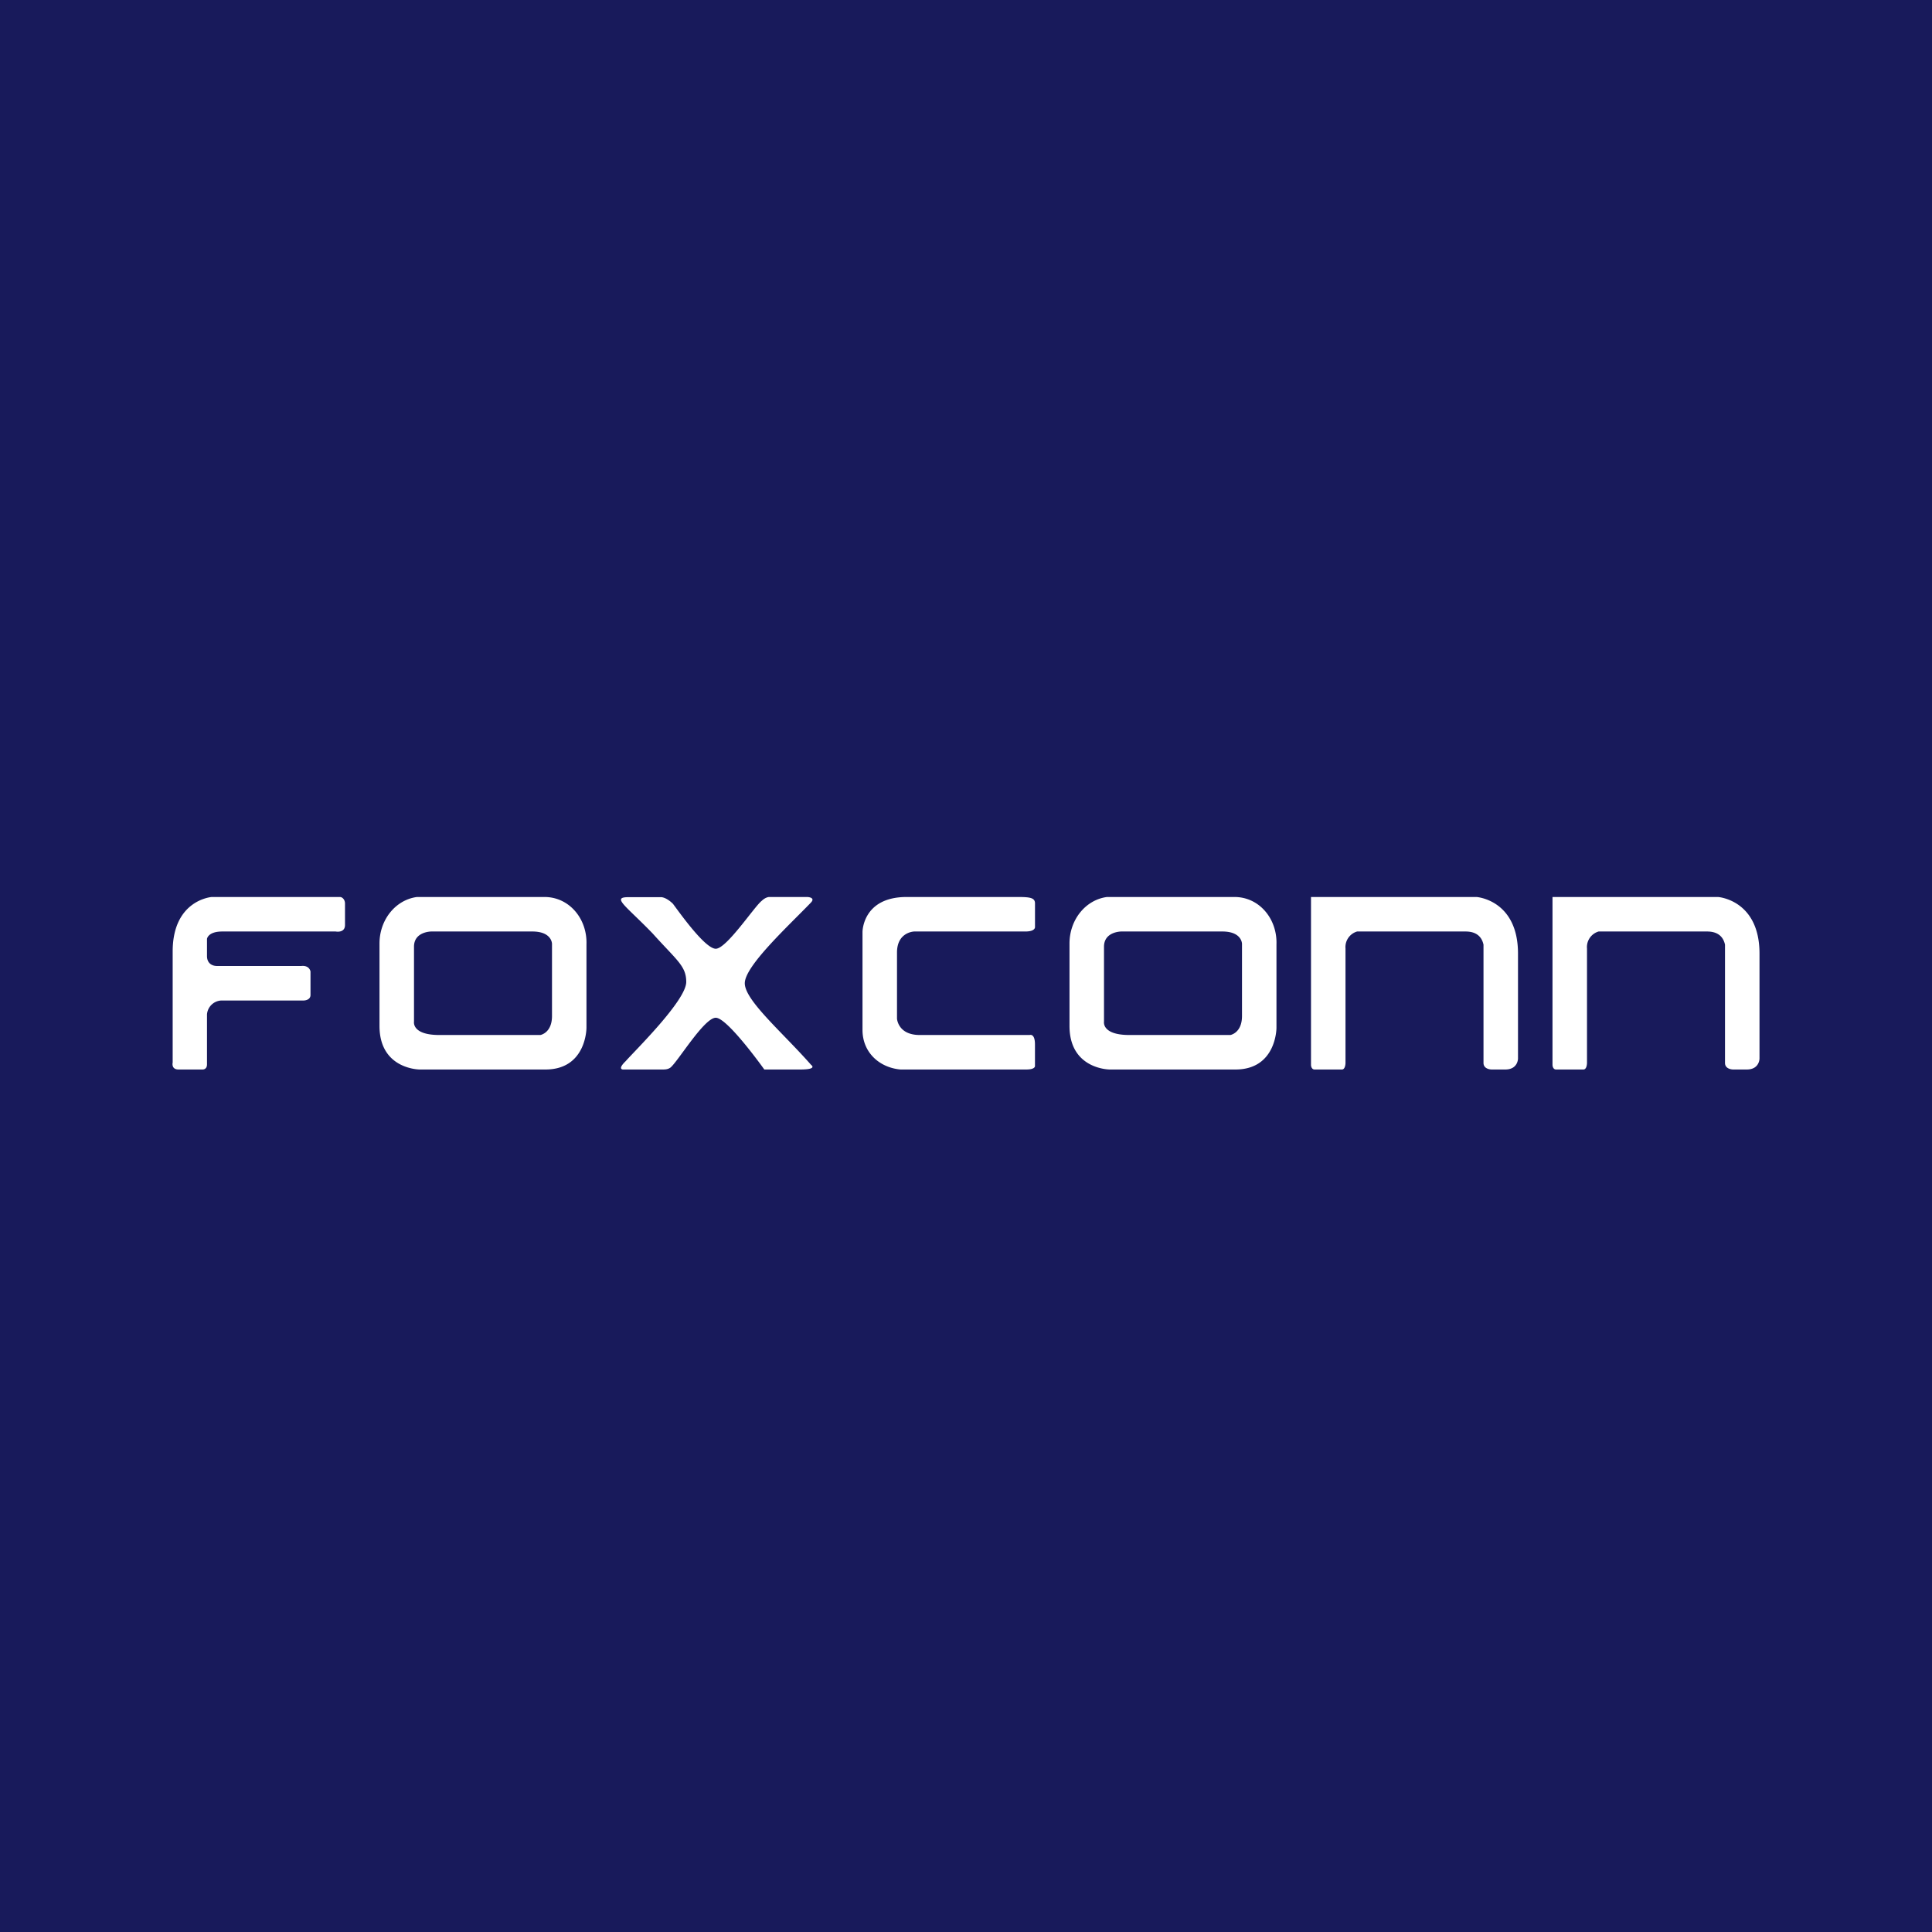 <svg width="56" height="56" fill="none" xmlns="http://www.w3.org/2000/svg"><path fill="#181A5B" d="M0 0h56v56H0z"/><path d="M9.73 27s.27.054.27-.188v-.624c0-.108-.074-.188-.148-.188H6.137s-1.132.08-1.132 1.581v3.217s-.05.202.172.202h.675s.148.02.148-.149v-1.449A.437.437 0 0 1 6.418 29h2.385S9 29 9 28.84v-.68s-.025-.187-.27-.16H6.294C6.123 28 6 27.901 6 27.713v-.499S6.025 27 6.443 27h3.286ZM18.215 26.005h.95s.137-.005.339.19c.182.242.93 1.305 1.243 1.305.313 0 1.12-1.225 1.33-1.387.117-.113.215-.113.215-.113h1.104s.15.003.154.075c.002.023-.012.053-.05.092-.651.675-1.912 1.833-1.912 2.333 0 .5 1.11 1.44 1.921 2.365 0 0 .041.027.041.057 0 .037-.065.078-.354.078h-1.042s-1.068-1.5-1.407-1.5c-.338 0-1.107 1.284-1.316 1.446-.078.054-.156.054-.234.054h-1.139s-.063 0-.058-.054c.004-.035.037-.093.137-.189.26-.297 1.754-1.757 1.754-2.295 0-.462-.269-.62-.973-1.404-.554-.574-.925-.863-.918-.983.003-.05.07-.07.215-.07ZM30 26.185v.678s.025.137-.28.137H26.5s-.5.011-.5.61v1.915s.025.475.658.475h3.19s.151-.055.151.273v.618s.026.109-.253.109H26.1c-.608-.055-1.1-.492-1.1-1.148v-2.84S25 26 26.277 26H29.5c.357 0 .5.022.5.185ZM42.8 26s1.2.082 1.2 1.64v3.044s0 .316-.369.316h-.397S43 31 43 30.809v-3.427c-.052-.245-.223-.382-.519-.382h-3.144a.469.469 0 0 0-.337.492v3.317s0 .191-.104.191h-.792c-.078 0-.104-.082-.104-.137V26h4.8ZM49.8 26s1.2.082 1.2 1.64v3.044s0 .316-.369.316h-.397S50 31 50 30.809v-3.427c-.052-.245-.223-.382-.519-.382h-3.144a.469.469 0 0 0-.337.492v3.317s0 .191-.104.191h-.792c-.078 0-.104-.082-.104-.137V26h4.8ZM12.086 26h3.698c.716 0 1.241.632 1.215 1.375v2.419S17 31 15.81 31h-3.645S11 31 11 29.738v-2.391c0-.687.465-1.265 1.086-1.347ZM12 29.615s-.069.385.733.385h2.93s.337-.055.337-.55v-2.093S16 27 15.431 27H12.5s-.5 0-.5.44M32.086 26h3.698c.716 0 1.241.632 1.215 1.375v2.419S37 31 35.81 31h-3.645S31 31 31 29.738v-2.391c0-.687.465-1.265 1.086-1.347ZM32 29.615s-.069.385.733.385h2.93s.337-.055.337-.55v-2.093S36 27 35.431 27H32.5s-.5 0-.5.44" fill="#fff"/></svg>